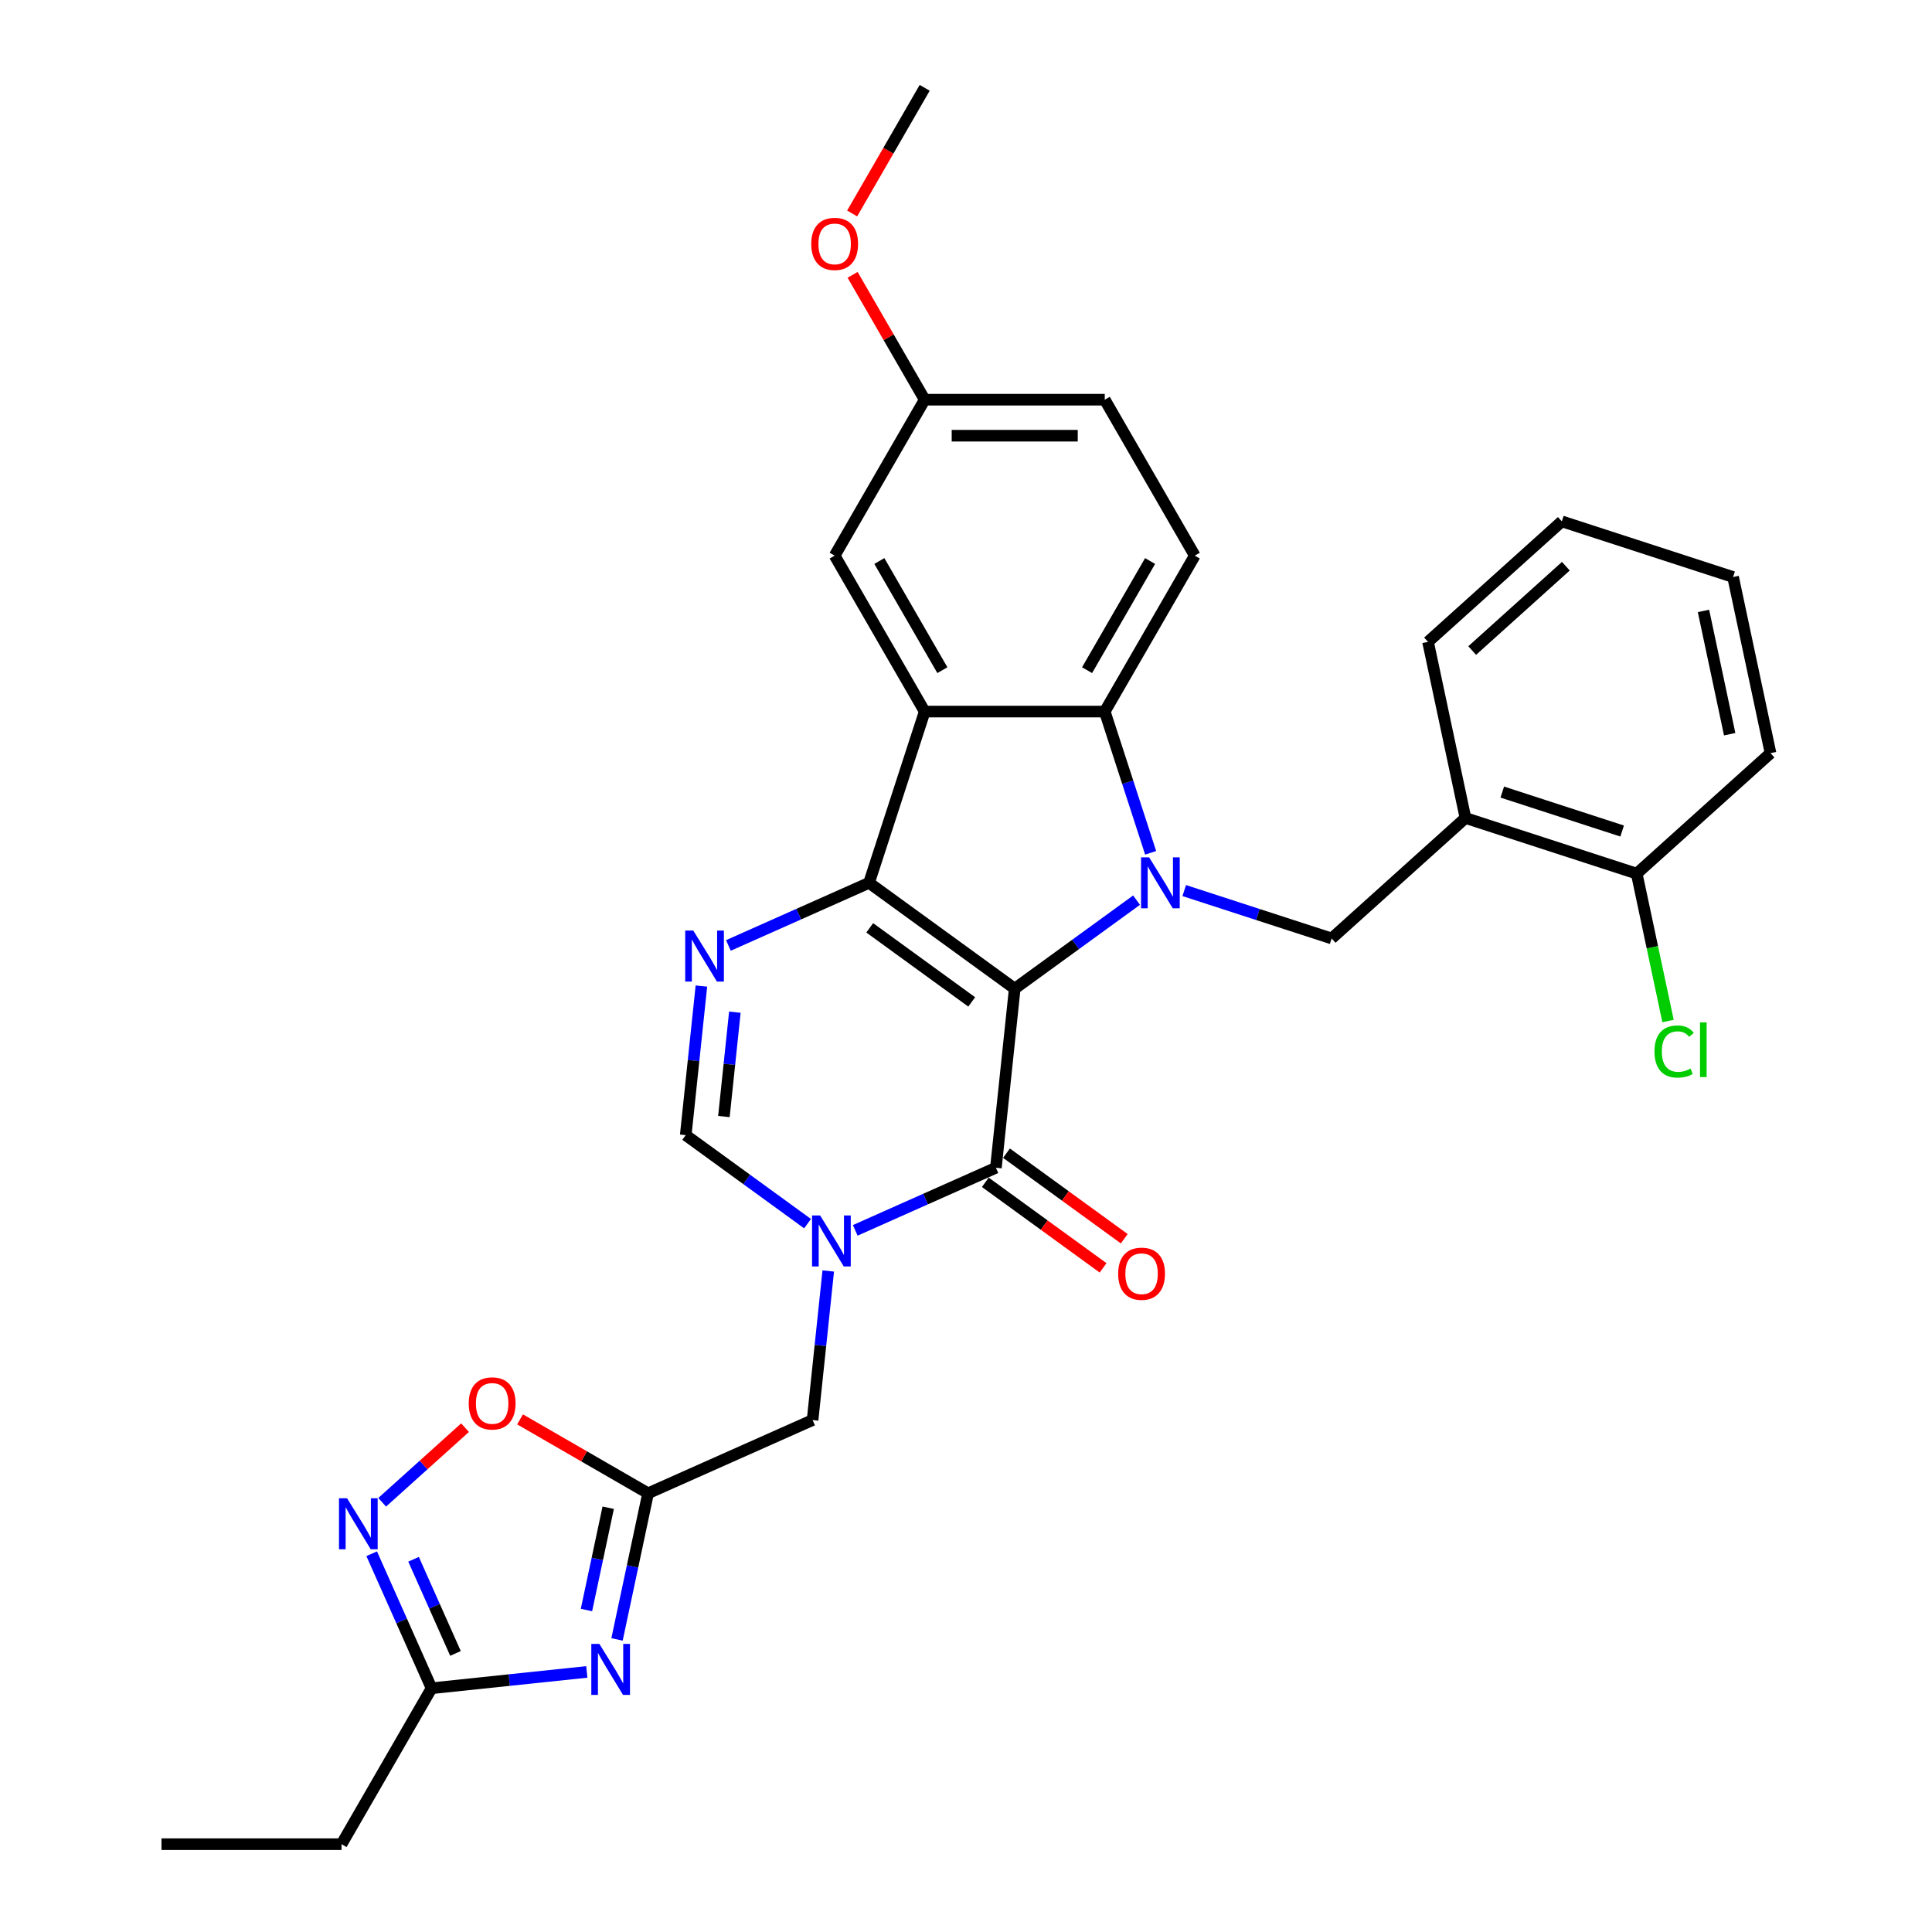 <?xml version='1.0' encoding='iso-8859-1'?>
<svg version='1.1' baseProfile='full'
              xmlns='http://www.w3.org/2000/svg'
                      xmlns:rdkit='http://www.rdkit.org/xml'
                      xmlns:xlink='http://www.w3.org/1999/xlink'
                  xml:space='preserve'
width='1000px' height='1000px' viewBox='0 0 1000 1000'>
<!-- END OF HEADER -->
<rect style='opacity:1.0;fill:#FFFFFF;stroke:none' width='1000' height='1000' x='0' y='0'> </rect>
<path class='bond-0' d='M 525.218,511.73 L 449.818,456.949' style='fill:none;fill-rule:evenodd;stroke:#000000;stroke-width:6px;stroke-linecap:butt;stroke-linejoin:miter;stroke-opacity:1' />
<path class='bond-0' d='M 502.952,518.593 L 450.171,480.246' style='fill:none;fill-rule:evenodd;stroke:#000000;stroke-width:6px;stroke-linecap:butt;stroke-linejoin:miter;stroke-opacity:1' />
<path class='bond-1' d='M 525.218,511.73 L 556.749,488.822' style='fill:none;fill-rule:evenodd;stroke:#000000;stroke-width:6px;stroke-linecap:butt;stroke-linejoin:miter;stroke-opacity:1' />
<path class='bond-1' d='M 556.749,488.822 L 588.279,465.914' style='fill:none;fill-rule:evenodd;stroke:#0000FF;stroke-width:6px;stroke-linecap:butt;stroke-linejoin:miter;stroke-opacity:1' />
<path class='bond-2' d='M 525.218,511.73 L 515.476,604.42' style='fill:none;fill-rule:evenodd;stroke:#000000;stroke-width:6px;stroke-linecap:butt;stroke-linejoin:miter;stroke-opacity:1' />
<path class='bond-3' d='M 449.818,456.949 L 478.618,368.31' style='fill:none;fill-rule:evenodd;stroke:#000000;stroke-width:6px;stroke-linecap:butt;stroke-linejoin:miter;stroke-opacity:1' />
<path class='bond-5' d='M 449.818,456.949 L 413.416,473.156' style='fill:none;fill-rule:evenodd;stroke:#000000;stroke-width:6px;stroke-linecap:butt;stroke-linejoin:miter;stroke-opacity:1' />
<path class='bond-5' d='M 413.416,473.156 L 377.015,489.363' style='fill:none;fill-rule:evenodd;stroke:#0000FF;stroke-width:6px;stroke-linecap:butt;stroke-linejoin:miter;stroke-opacity:1' />
<path class='bond-6' d='M 595.574,441.421 L 583.696,404.866' style='fill:none;fill-rule:evenodd;stroke:#0000FF;stroke-width:6px;stroke-linecap:butt;stroke-linejoin:miter;stroke-opacity:1' />
<path class='bond-6' d='M 583.696,404.866 L 571.818,368.31' style='fill:none;fill-rule:evenodd;stroke:#000000;stroke-width:6px;stroke-linecap:butt;stroke-linejoin:miter;stroke-opacity:1' />
<path class='bond-10' d='M 612.959,460.958 L 651.108,473.354' style='fill:none;fill-rule:evenodd;stroke:#0000FF;stroke-width:6px;stroke-linecap:butt;stroke-linejoin:miter;stroke-opacity:1' />
<path class='bond-10' d='M 651.108,473.354 L 689.258,485.749' style='fill:none;fill-rule:evenodd;stroke:#000000;stroke-width:6px;stroke-linecap:butt;stroke-linejoin:miter;stroke-opacity:1' />
<path class='bond-4' d='M 515.476,604.42 L 479.075,620.627' style='fill:none;fill-rule:evenodd;stroke:#000000;stroke-width:6px;stroke-linecap:butt;stroke-linejoin:miter;stroke-opacity:1' />
<path class='bond-4' d='M 479.075,620.627 L 442.673,636.834' style='fill:none;fill-rule:evenodd;stroke:#0000FF;stroke-width:6px;stroke-linecap:butt;stroke-linejoin:miter;stroke-opacity:1' />
<path class='bond-18' d='M 509.998,611.96 L 540.475,634.103' style='fill:none;fill-rule:evenodd;stroke:#000000;stroke-width:6px;stroke-linecap:butt;stroke-linejoin:miter;stroke-opacity:1' />
<path class='bond-18' d='M 540.475,634.103 L 570.953,656.246' style='fill:none;fill-rule:evenodd;stroke:#FF0000;stroke-width:6px;stroke-linecap:butt;stroke-linejoin:miter;stroke-opacity:1' />
<path class='bond-18' d='M 520.954,596.88 L 551.432,619.023' style='fill:none;fill-rule:evenodd;stroke:#000000;stroke-width:6px;stroke-linecap:butt;stroke-linejoin:miter;stroke-opacity:1' />
<path class='bond-18' d='M 551.432,619.023 L 581.909,641.166' style='fill:none;fill-rule:evenodd;stroke:#FF0000;stroke-width:6px;stroke-linecap:butt;stroke-linejoin:miter;stroke-opacity:1' />
<path class='bond-17' d='M 478.618,368.31 L 432.018,287.596' style='fill:none;fill-rule:evenodd;stroke:#000000;stroke-width:6px;stroke-linecap:butt;stroke-linejoin:miter;stroke-opacity:1' />
<path class='bond-17' d='M 487.771,346.883 L 455.151,290.383' style='fill:none;fill-rule:evenodd;stroke:#000000;stroke-width:6px;stroke-linecap:butt;stroke-linejoin:miter;stroke-opacity:1' />
<path class='bond-31' d='M 478.618,368.31 L 571.818,368.31' style='fill:none;fill-rule:evenodd;stroke:#000000;stroke-width:6px;stroke-linecap:butt;stroke-linejoin:miter;stroke-opacity:1' />
<path class='bond-9' d='M 417.994,633.363 L 386.463,610.455' style='fill:none;fill-rule:evenodd;stroke:#0000FF;stroke-width:6px;stroke-linecap:butt;stroke-linejoin:miter;stroke-opacity:1' />
<path class='bond-9' d='M 386.463,610.455 L 354.933,587.546' style='fill:none;fill-rule:evenodd;stroke:#000000;stroke-width:6px;stroke-linecap:butt;stroke-linejoin:miter;stroke-opacity:1' />
<path class='bond-14' d='M 428.701,657.855 L 424.646,696.437' style='fill:none;fill-rule:evenodd;stroke:#0000FF;stroke-width:6px;stroke-linecap:butt;stroke-linejoin:miter;stroke-opacity:1' />
<path class='bond-14' d='M 424.646,696.437 L 420.591,735.018' style='fill:none;fill-rule:evenodd;stroke:#000000;stroke-width:6px;stroke-linecap:butt;stroke-linejoin:miter;stroke-opacity:1' />
<path class='bond-32' d='M 363.043,510.384 L 358.988,548.965' style='fill:none;fill-rule:evenodd;stroke:#0000FF;stroke-width:6px;stroke-linecap:butt;stroke-linejoin:miter;stroke-opacity:1' />
<path class='bond-32' d='M 358.988,548.965 L 354.933,587.546' style='fill:none;fill-rule:evenodd;stroke:#000000;stroke-width:6px;stroke-linecap:butt;stroke-linejoin:miter;stroke-opacity:1' />
<path class='bond-32' d='M 380.364,523.907 L 377.526,550.914' style='fill:none;fill-rule:evenodd;stroke:#0000FF;stroke-width:6px;stroke-linecap:butt;stroke-linejoin:miter;stroke-opacity:1' />
<path class='bond-32' d='M 377.526,550.914 L 374.687,577.92' style='fill:none;fill-rule:evenodd;stroke:#000000;stroke-width:6px;stroke-linecap:butt;stroke-linejoin:miter;stroke-opacity:1' />
<path class='bond-16' d='M 571.818,368.31 L 618.419,287.596' style='fill:none;fill-rule:evenodd;stroke:#000000;stroke-width:6px;stroke-linecap:butt;stroke-linejoin:miter;stroke-opacity:1' />
<path class='bond-16' d='M 562.666,346.883 L 595.286,290.383' style='fill:none;fill-rule:evenodd;stroke:#000000;stroke-width:6px;stroke-linecap:butt;stroke-linejoin:miter;stroke-opacity:1' />
<path class='bond-7' d='M 319.372,848.562 L 327.41,810.744' style='fill:none;fill-rule:evenodd;stroke:#0000FF;stroke-width:6px;stroke-linecap:butt;stroke-linejoin:miter;stroke-opacity:1' />
<path class='bond-7' d='M 327.41,810.744 L 335.449,772.926' style='fill:none;fill-rule:evenodd;stroke:#000000;stroke-width:6px;stroke-linecap:butt;stroke-linejoin:miter;stroke-opacity:1' />
<path class='bond-7' d='M 303.55,833.341 L 309.177,806.869' style='fill:none;fill-rule:evenodd;stroke:#0000FF;stroke-width:6px;stroke-linecap:butt;stroke-linejoin:miter;stroke-opacity:1' />
<path class='bond-7' d='M 309.177,806.869 L 314.804,780.396' style='fill:none;fill-rule:evenodd;stroke:#000000;stroke-width:6px;stroke-linecap:butt;stroke-linejoin:miter;stroke-opacity:1' />
<path class='bond-12' d='M 303.731,865.386 L 263.556,869.609' style='fill:none;fill-rule:evenodd;stroke:#0000FF;stroke-width:6px;stroke-linecap:butt;stroke-linejoin:miter;stroke-opacity:1' />
<path class='bond-12' d='M 263.556,869.609 L 223.381,873.832' style='fill:none;fill-rule:evenodd;stroke:#000000;stroke-width:6px;stroke-linecap:butt;stroke-linejoin:miter;stroke-opacity:1' />
<path class='bond-8' d='M 335.449,772.926 L 420.591,735.018' style='fill:none;fill-rule:evenodd;stroke:#000000;stroke-width:6px;stroke-linecap:butt;stroke-linejoin:miter;stroke-opacity:1' />
<path class='bond-13' d='M 335.449,772.926 L 302.315,753.796' style='fill:none;fill-rule:evenodd;stroke:#000000;stroke-width:6px;stroke-linecap:butt;stroke-linejoin:miter;stroke-opacity:1' />
<path class='bond-13' d='M 302.315,753.796 L 269.181,734.666' style='fill:none;fill-rule:evenodd;stroke:#FF0000;stroke-width:6px;stroke-linecap:butt;stroke-linejoin:miter;stroke-opacity:1' />
<path class='bond-15' d='M 689.258,485.749 L 758.519,423.386' style='fill:none;fill-rule:evenodd;stroke:#000000;stroke-width:6px;stroke-linecap:butt;stroke-linejoin:miter;stroke-opacity:1' />
<path class='bond-11' d='M 197.813,777.578 L 219.259,758.269' style='fill:none;fill-rule:evenodd;stroke:#0000FF;stroke-width:6px;stroke-linecap:butt;stroke-linejoin:miter;stroke-opacity:1' />
<path class='bond-11' d='M 219.259,758.269 L 240.704,738.959' style='fill:none;fill-rule:evenodd;stroke:#FF0000;stroke-width:6px;stroke-linecap:butt;stroke-linejoin:miter;stroke-opacity:1' />
<path class='bond-34' d='M 192.387,804.216 L 207.884,839.024' style='fill:none;fill-rule:evenodd;stroke:#0000FF;stroke-width:6px;stroke-linecap:butt;stroke-linejoin:miter;stroke-opacity:1' />
<path class='bond-34' d='M 207.884,839.024 L 223.381,873.832' style='fill:none;fill-rule:evenodd;stroke:#000000;stroke-width:6px;stroke-linecap:butt;stroke-linejoin:miter;stroke-opacity:1' />
<path class='bond-34' d='M 214.064,807.077 L 224.913,831.442' style='fill:none;fill-rule:evenodd;stroke:#0000FF;stroke-width:6px;stroke-linecap:butt;stroke-linejoin:miter;stroke-opacity:1' />
<path class='bond-34' d='M 224.913,831.442 L 235.761,855.808' style='fill:none;fill-rule:evenodd;stroke:#000000;stroke-width:6px;stroke-linecap:butt;stroke-linejoin:miter;stroke-opacity:1' />
<path class='bond-24' d='M 223.381,873.832 L 176.781,954.545' style='fill:none;fill-rule:evenodd;stroke:#000000;stroke-width:6px;stroke-linecap:butt;stroke-linejoin:miter;stroke-opacity:1' />
<path class='bond-19' d='M 758.519,423.386 L 847.158,452.186' style='fill:none;fill-rule:evenodd;stroke:#000000;stroke-width:6px;stroke-linecap:butt;stroke-linejoin:miter;stroke-opacity:1' />
<path class='bond-19' d='M 777.575,409.978 L 839.622,430.139' style='fill:none;fill-rule:evenodd;stroke:#000000;stroke-width:6px;stroke-linecap:butt;stroke-linejoin:miter;stroke-opacity:1' />
<path class='bond-25' d='M 758.519,423.386 L 739.142,332.222' style='fill:none;fill-rule:evenodd;stroke:#000000;stroke-width:6px;stroke-linecap:butt;stroke-linejoin:miter;stroke-opacity:1' />
<path class='bond-21' d='M 618.419,287.596 L 571.818,206.882' style='fill:none;fill-rule:evenodd;stroke:#000000;stroke-width:6px;stroke-linecap:butt;stroke-linejoin:miter;stroke-opacity:1' />
<path class='bond-20' d='M 432.018,287.596 L 478.618,206.882' style='fill:none;fill-rule:evenodd;stroke:#000000;stroke-width:6px;stroke-linecap:butt;stroke-linejoin:miter;stroke-opacity:1' />
<path class='bond-22' d='M 847.158,452.186 L 855.266,490.331' style='fill:none;fill-rule:evenodd;stroke:#000000;stroke-width:6px;stroke-linecap:butt;stroke-linejoin:miter;stroke-opacity:1' />
<path class='bond-22' d='M 855.266,490.331 L 863.373,528.475' style='fill:none;fill-rule:evenodd;stroke:#00CC00;stroke-width:6px;stroke-linecap:butt;stroke-linejoin:miter;stroke-opacity:1' />
<path class='bond-26' d='M 847.158,452.186 L 916.419,389.823' style='fill:none;fill-rule:evenodd;stroke:#000000;stroke-width:6px;stroke-linecap:butt;stroke-linejoin:miter;stroke-opacity:1' />
<path class='bond-23' d='M 478.618,206.882 L 459.962,174.568' style='fill:none;fill-rule:evenodd;stroke:#000000;stroke-width:6px;stroke-linecap:butt;stroke-linejoin:miter;stroke-opacity:1' />
<path class='bond-23' d='M 459.962,174.568 L 441.305,142.255' style='fill:none;fill-rule:evenodd;stroke:#FF0000;stroke-width:6px;stroke-linecap:butt;stroke-linejoin:miter;stroke-opacity:1' />
<path class='bond-33' d='M 478.618,206.882 L 571.818,206.882' style='fill:none;fill-rule:evenodd;stroke:#000000;stroke-width:6px;stroke-linecap:butt;stroke-linejoin:miter;stroke-opacity:1' />
<path class='bond-33' d='M 492.598,225.522 L 557.838,225.522' style='fill:none;fill-rule:evenodd;stroke:#000000;stroke-width:6px;stroke-linecap:butt;stroke-linejoin:miter;stroke-opacity:1' />
<path class='bond-27' d='M 441.069,110.492 L 459.843,77.973' style='fill:none;fill-rule:evenodd;stroke:#FF0000;stroke-width:6px;stroke-linecap:butt;stroke-linejoin:miter;stroke-opacity:1' />
<path class='bond-27' d='M 459.843,77.973 L 478.618,45.455' style='fill:none;fill-rule:evenodd;stroke:#000000;stroke-width:6px;stroke-linecap:butt;stroke-linejoin:miter;stroke-opacity:1' />
<path class='bond-28' d='M 176.781,954.545 L 83.581,954.545' style='fill:none;fill-rule:evenodd;stroke:#000000;stroke-width:6px;stroke-linecap:butt;stroke-linejoin:miter;stroke-opacity:1' />
<path class='bond-29' d='M 739.142,332.222 L 808.403,269.859' style='fill:none;fill-rule:evenodd;stroke:#000000;stroke-width:6px;stroke-linecap:butt;stroke-linejoin:miter;stroke-opacity:1' />
<path class='bond-29' d='M 762.003,336.72 L 810.486,293.066' style='fill:none;fill-rule:evenodd;stroke:#000000;stroke-width:6px;stroke-linecap:butt;stroke-linejoin:miter;stroke-opacity:1' />
<path class='bond-35' d='M 916.419,389.823 L 897.042,298.66' style='fill:none;fill-rule:evenodd;stroke:#000000;stroke-width:6px;stroke-linecap:butt;stroke-linejoin:miter;stroke-opacity:1' />
<path class='bond-35' d='M 895.28,380.024 L 881.715,316.21' style='fill:none;fill-rule:evenodd;stroke:#000000;stroke-width:6px;stroke-linecap:butt;stroke-linejoin:miter;stroke-opacity:1' />
<path class='bond-30' d='M 808.403,269.859 L 897.042,298.66' style='fill:none;fill-rule:evenodd;stroke:#000000;stroke-width:6px;stroke-linecap:butt;stroke-linejoin:miter;stroke-opacity:1' />
<path  class='atom-2' d='M 594.785 443.751
L 603.434 457.732
Q 604.291 459.111, 605.67 461.609
Q 607.05 464.106, 607.124 464.256
L 607.124 443.751
L 610.629 443.751
L 610.629 470.146
L 607.012 470.146
L 597.73 454.861
Q 596.649 453.072, 595.493 451.021
Q 594.374 448.971, 594.039 448.337
L 594.039 470.146
L 590.609 470.146
L 590.609 443.751
L 594.785 443.751
' fill='#0000FF'/>
<path  class='atom-5' d='M 424.499 629.131
L 433.148 643.111
Q 434.006 644.49, 435.385 646.988
Q 436.764 649.486, 436.839 649.635
L 436.839 629.131
L 440.343 629.131
L 440.343 655.525
L 436.727 655.525
L 427.444 640.24
Q 426.363 638.451, 425.207 636.401
Q 424.089 634.35, 423.753 633.716
L 423.753 655.525
L 420.324 655.525
L 420.324 629.131
L 424.499 629.131
' fill='#0000FF'/>
<path  class='atom-6' d='M 358.841 481.659
L 367.49 495.64
Q 368.347 497.019, 369.726 499.517
Q 371.106 502.014, 371.18 502.164
L 371.18 481.659
L 374.685 481.659
L 374.685 508.054
L 371.068 508.054
L 361.786 492.769
Q 360.705 490.979, 359.549 488.929
Q 358.43 486.879, 358.095 486.245
L 358.095 508.054
L 354.665 508.054
L 354.665 481.659
L 358.841 481.659
' fill='#0000FF'/>
<path  class='atom-8' d='M 310.237 850.892
L 318.886 864.872
Q 319.743 866.252, 321.123 868.75
Q 322.502 871.247, 322.577 871.396
L 322.577 850.892
L 326.081 850.892
L 326.081 877.287
L 322.465 877.287
L 313.182 862.002
Q 312.101 860.212, 310.945 858.162
Q 309.827 856.112, 309.491 855.478
L 309.491 877.287
L 306.061 877.287
L 306.061 850.892
L 310.237 850.892
' fill='#0000FF'/>
<path  class='atom-12' d='M 179.639 775.492
L 188.288 789.472
Q 189.146 790.851, 190.525 793.349
Q 191.904 795.847, 191.979 795.996
L 191.979 775.492
L 195.483 775.492
L 195.483 801.886
L 191.867 801.886
L 182.584 786.601
Q 181.503 784.812, 180.347 782.761
Q 179.229 780.711, 178.894 780.077
L 178.894 801.886
L 175.464 801.886
L 175.464 775.492
L 179.639 775.492
' fill='#0000FF'/>
<path  class='atom-14' d='M 242.619 726.4
Q 242.619 720.063, 245.75 716.521
Q 248.882 712.979, 254.735 712.979
Q 260.588 712.979, 263.719 716.521
Q 266.851 720.063, 266.851 726.4
Q 266.851 732.812, 263.682 736.466
Q 260.513 740.082, 254.735 740.082
Q 248.919 740.082, 245.75 736.466
Q 242.619 732.85, 242.619 726.4
M 254.735 737.1
Q 258.761 737.1, 260.923 734.416
Q 263.123 731.694, 263.123 726.4
Q 263.123 721.218, 260.923 718.609
Q 258.761 715.962, 254.735 715.962
Q 250.709 715.962, 248.509 718.571
Q 246.347 721.181, 246.347 726.4
Q 246.347 731.731, 248.509 734.416
Q 250.709 737.1, 254.735 737.1
' fill='#FF0000'/>
<path  class='atom-19' d='M 578.761 659.276
Q 578.761 652.939, 581.892 649.397
Q 585.024 645.856, 590.877 645.856
Q 596.73 645.856, 599.861 649.397
Q 602.993 652.939, 602.993 659.276
Q 602.993 665.689, 599.824 669.342
Q 596.655 672.958, 590.877 672.958
Q 585.061 672.958, 581.892 669.342
Q 578.761 665.726, 578.761 659.276
M 590.877 669.976
Q 594.903 669.976, 597.065 667.292
Q 599.265 664.57, 599.265 659.276
Q 599.265 654.095, 597.065 651.485
Q 594.903 648.838, 590.877 648.838
Q 586.851 648.838, 584.651 651.448
Q 582.489 654.057, 582.489 659.276
Q 582.489 664.608, 584.651 667.292
Q 586.851 669.976, 590.877 669.976
' fill='#FF0000'/>
<path  class='atom-23' d='M 856.358 544.263
Q 856.358 537.702, 859.415 534.272
Q 862.509 530.805, 868.362 530.805
Q 873.805 530.805, 876.713 534.645
L 874.252 536.658
Q 872.127 533.862, 868.362 533.862
Q 864.373 533.862, 862.248 536.546
Q 860.16 539.193, 860.16 544.263
Q 860.16 549.483, 862.322 552.167
Q 864.522 554.851, 868.772 554.851
Q 871.68 554.851, 875.072 553.099
L 876.116 555.895
Q 874.737 556.79, 872.649 557.311
Q 870.561 557.833, 868.25 557.833
Q 862.509 557.833, 859.415 554.329
Q 856.358 550.825, 856.358 544.263
' fill='#00CC00'/>
<path  class='atom-23' d='M 879.919 529.202
L 883.348 529.202
L 883.348 557.498
L 879.919 557.498
L 879.919 529.202
' fill='#00CC00'/>
<path  class='atom-24' d='M 419.902 126.243
Q 419.902 119.905, 423.033 116.364
Q 426.165 112.822, 432.018 112.822
Q 437.871 112.822, 441.002 116.364
Q 444.134 119.905, 444.134 126.243
Q 444.134 132.655, 440.965 136.309
Q 437.796 139.925, 432.018 139.925
Q 426.202 139.925, 423.033 136.309
Q 419.902 132.692, 419.902 126.243
M 432.018 136.942
Q 436.044 136.942, 438.206 134.258
Q 440.406 131.537, 440.406 126.243
Q 440.406 121.061, 438.206 118.451
Q 436.044 115.805, 432.018 115.805
Q 427.992 115.805, 425.792 118.414
Q 423.63 121.024, 423.63 126.243
Q 423.63 131.574, 425.792 134.258
Q 427.992 136.942, 432.018 136.942
' fill='#FF0000'/>
</svg>
